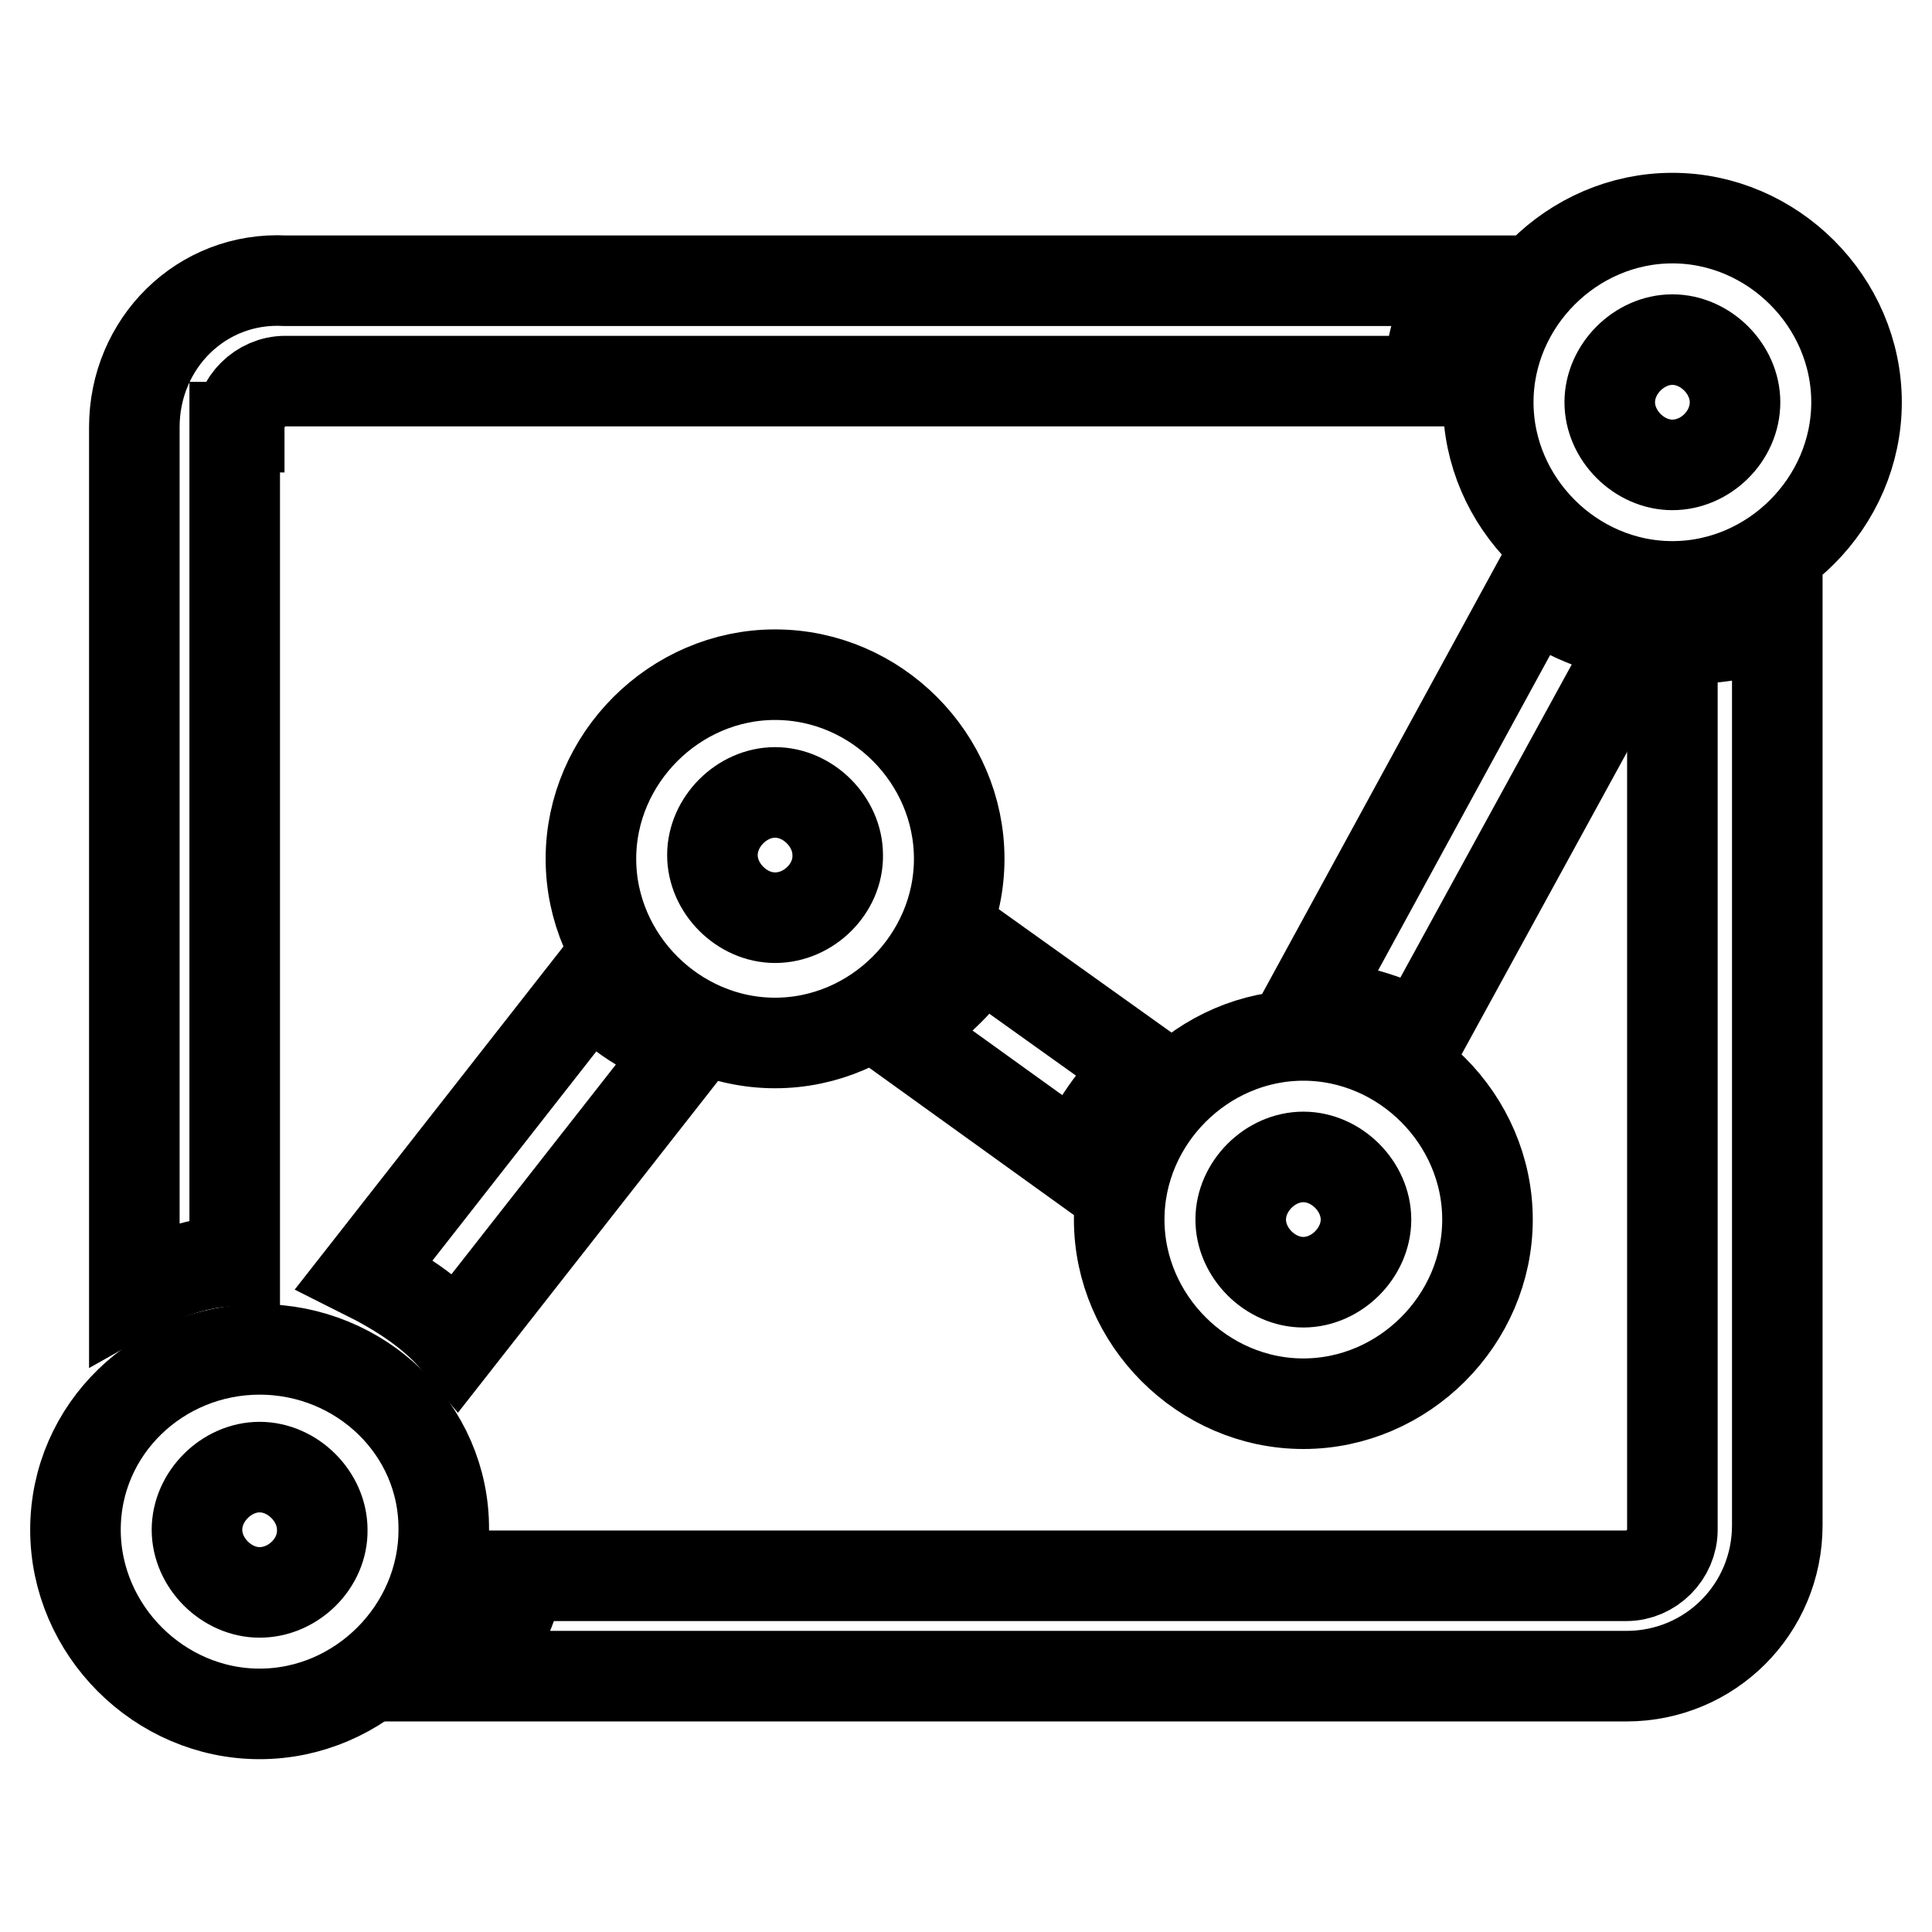<?xml version="1.0" encoding="utf-8"?>
<!-- Svg Vector Icons : http://www.onlinewebfonts.com/icon -->
<!DOCTYPE svg PUBLIC "-//W3C//DTD SVG 1.1//EN" "http://www.w3.org/Graphics/SVG/1.1/DTD/svg11.dtd">
<svg version="1.1" xmlns="http://www.w3.org/2000/svg" xmlns:xlink="http://www.w3.org/1999/xlink" x="0px" y="0px" viewBox="0 0 256 256" enable-background="new 0 0 256 256" xml:space="preserve">
<g> <path stroke-width="12" fill-opacity="0" stroke="#000000"  d="M203.2,78.3l-30,55c5.6,0,10.6,1.7,15,3.9l28.9-52.8C212.1,83.3,207.1,81.6,203.2,78.3z M151.6,141.6 l-21.7-15.5c-2.8,4.4-6.7,7.8-11.1,10.6l23.9,17.2C144.9,149.4,147.7,144.9,151.6,141.6z M78.3,130.5l-30,38.3 c4.4,2.2,8.9,5,12.2,8.9l30.5-38.9C86.1,137.2,81.6,134.4,78.3,130.5z"/> <path stroke-width="12" fill-opacity="0" stroke="#000000"  d="M31.7,56.6c0-3.3,2.8-6.1,6.1-6.1h151.6c0-5,1.7-9.4,3.9-13.3H37.8c-11.1-0.6-20,8.3-20,19.4V171 c3.9-2.2,8.9-3.9,13.3-3.9V56.6H31.7z M221.6,84.4v118.3c0,3.3-2.8,6.1-6.1,6.1H68.9c-1.1,5-3.3,9.4-6.7,13.3h153.3 c11.1,0,20-8.9,20-20V82.2C231.6,83.9,227.1,85,221.6,84.4C222.1,85,222.1,84.4,221.6,84.4z M221.6,28.9 c-13.3,0-24.4,11.1-24.4,24.4s11.1,24.4,24.4,24.4S246,66.6,246,53.3S234.9,28.9,221.6,28.9z M221.6,61.6c-4.4,0-8.3-3.9-8.3-8.3 c0-4.4,3.9-8.3,8.3-8.3s8.3,3.9,8.3,8.3C229.9,57.8,226,61.6,221.6,61.6z"/> <path stroke-width="12" fill-opacity="0" stroke="#000000"  d="M172.7,186c13.3,0,24.4-11.1,24.4-24.4s-11.1-24.4-24.4-24.4s-24.4,11.1-24.4,24.4S159.4,186,172.7,186z  M172.7,153.3c4.4,0,8.3,3.9,8.3,8.3s-3.9,8.3-8.3,8.3c-4.4,0-8.3-3.9-8.3-8.3S168.3,153.3,172.7,153.3z M102.7,89.4 c-13.3,0-24.4,11.1-24.4,24.4s11.1,24.4,24.4,24.4s24.4-11.1,24.4-24.4S116.1,89.4,102.7,89.4L102.7,89.4z M102.7,121.6 c-4.4,0-8.3-3.9-8.3-8.3c0-4.4,3.9-8.3,8.3-8.3c4.4,0,8.3,3.9,8.3,8.3C111.1,117.7,107.2,121.6,102.7,121.6z M34.4,178.8 c-13.3,0-24.4,10.5-24.4,23.9c0,13.3,11.1,24.4,24.4,24.4c13.3,0,24.4-11.1,24.4-24.4C58.9,189.4,47.8,178.8,34.4,178.8z M34.4,211 c-4.4,0-8.3-3.9-8.3-8.3c0-4.4,3.9-8.3,8.3-8.3c4.4,0,8.3,3.9,8.3,8.3C42.8,207.1,38.9,211,34.4,211z"/></g>
</svg>